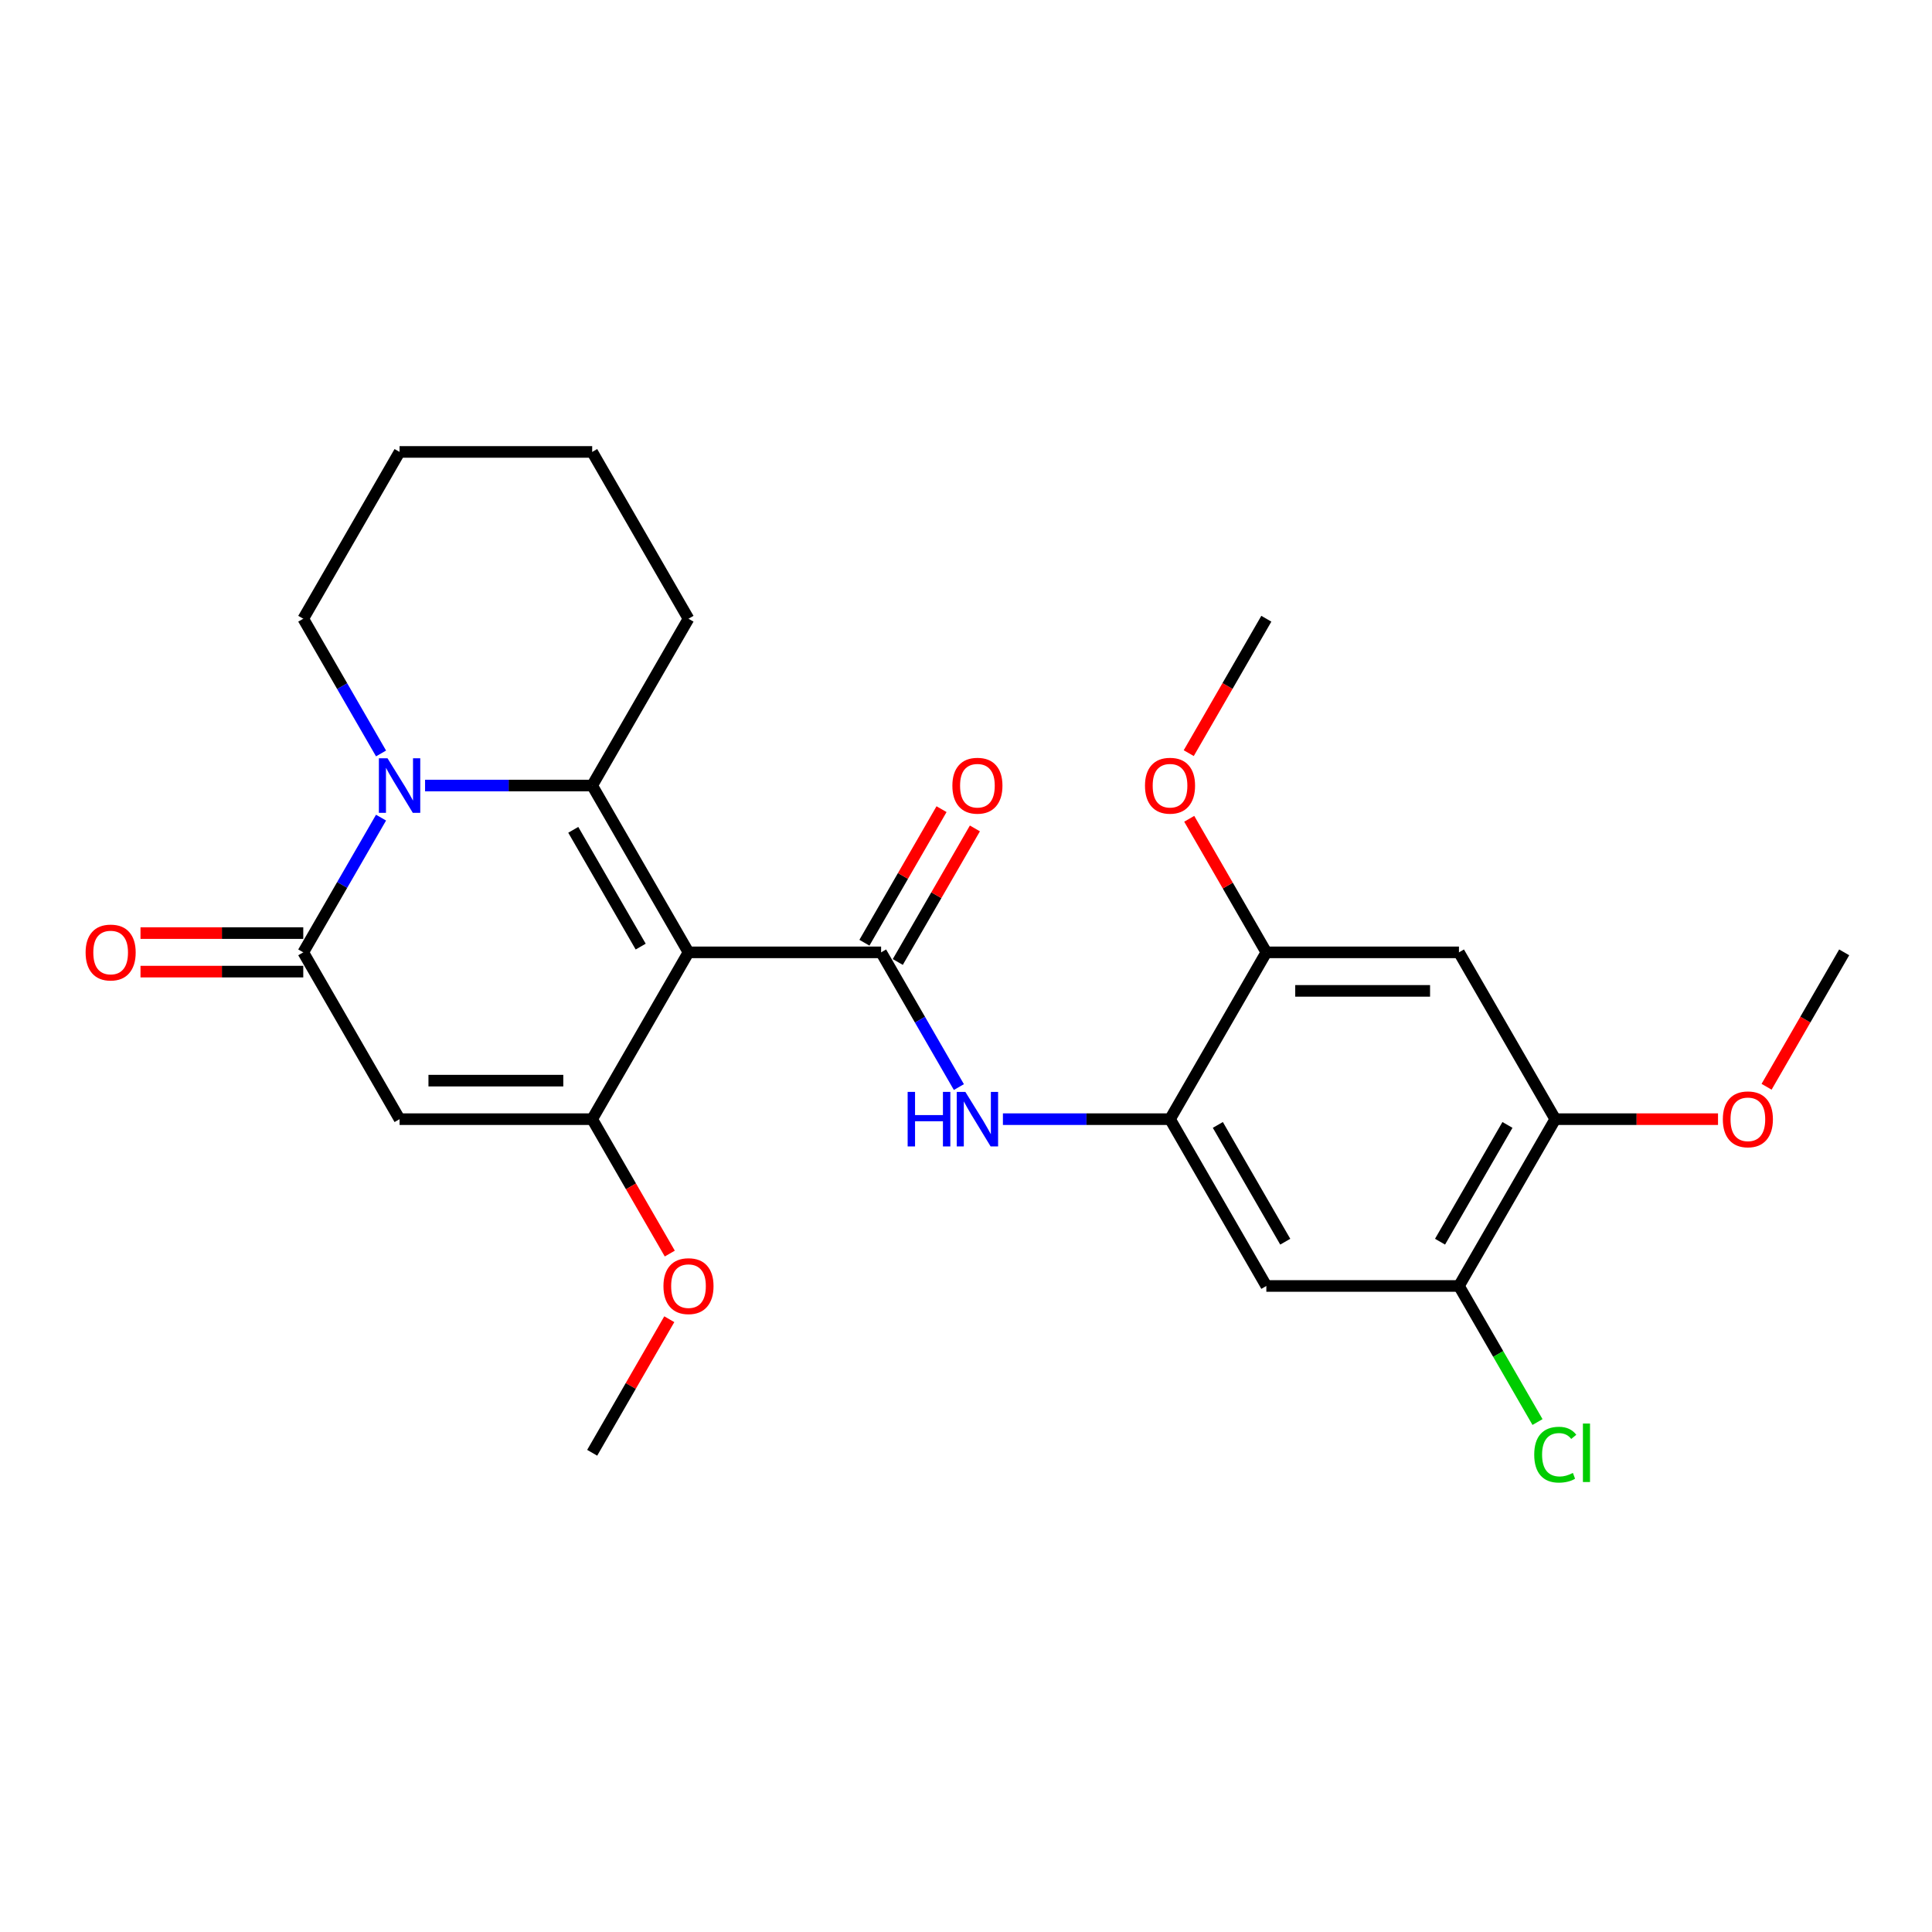 <?xml version='1.0' encoding='iso-8859-1'?>
<svg version='1.1' baseProfile='full'
              xmlns='http://www.w3.org/2000/svg'
                      xmlns:rdkit='http://www.rdkit.org/xml'
                      xmlns:xlink='http://www.w3.org/1999/xlink'
                  xml:space='preserve'
width='1000px' height='1000px' viewBox='0 0 1000 1000'>
<!-- END OF HEADER -->
<rect style='opacity:1.0;fill:#FFFFFF;stroke:none' width='1000' height='1000' x='0' y='0'> </rect>
<path class='bond-0' d='M 356.362,492.938 L 306.514,406.597' style='fill:none;fill-rule:evenodd;stroke:#000000;stroke-width:6px;stroke-linecap:butt;stroke-linejoin:miter;stroke-opacity:1' />
<path class='bond-0' d='M 331.617,489.956 L 296.723,429.518' style='fill:none;fill-rule:evenodd;stroke:#000000;stroke-width:6px;stroke-linecap:butt;stroke-linejoin:miter;stroke-opacity:1' />
<path class='bond-2' d='M 356.362,492.938 L 306.514,579.278' style='fill:none;fill-rule:evenodd;stroke:#000000;stroke-width:6px;stroke-linecap:butt;stroke-linejoin:miter;stroke-opacity:1' />
<path class='bond-3' d='M 356.362,492.938 L 456.06,492.938' style='fill:none;fill-rule:evenodd;stroke:#000000;stroke-width:6px;stroke-linecap:butt;stroke-linejoin:miter;stroke-opacity:1' />
<path class='bond-1' d='M 306.514,406.597 L 263.265,406.597' style='fill:none;fill-rule:evenodd;stroke:#000000;stroke-width:6px;stroke-linecap:butt;stroke-linejoin:miter;stroke-opacity:1' />
<path class='bond-1' d='M 263.265,406.597 L 220.016,406.597' style='fill:none;fill-rule:evenodd;stroke:#0000FF;stroke-width:6px;stroke-linecap:butt;stroke-linejoin:miter;stroke-opacity:1' />
<path class='bond-16' d='M 306.514,406.597 L 356.362,320.257' style='fill:none;fill-rule:evenodd;stroke:#000000;stroke-width:6px;stroke-linecap:butt;stroke-linejoin:miter;stroke-opacity:1' />
<path class='bond-18' d='M 197.227,389.988 L 177.097,355.122' style='fill:none;fill-rule:evenodd;stroke:#0000FF;stroke-width:6px;stroke-linecap:butt;stroke-linejoin:miter;stroke-opacity:1' />
<path class='bond-18' d='M 177.097,355.122 L 156.968,320.257' style='fill:none;fill-rule:evenodd;stroke:#000000;stroke-width:6px;stroke-linecap:butt;stroke-linejoin:miter;stroke-opacity:1' />
<path class='bond-26' d='M 197.227,423.207 L 177.097,458.072' style='fill:none;fill-rule:evenodd;stroke:#0000FF;stroke-width:6px;stroke-linecap:butt;stroke-linejoin:miter;stroke-opacity:1' />
<path class='bond-26' d='M 177.097,458.072 L 156.968,492.938' style='fill:none;fill-rule:evenodd;stroke:#000000;stroke-width:6px;stroke-linecap:butt;stroke-linejoin:miter;stroke-opacity:1' />
<path class='bond-4' d='M 306.514,579.278 L 206.817,579.278' style='fill:none;fill-rule:evenodd;stroke:#000000;stroke-width:6px;stroke-linecap:butt;stroke-linejoin:miter;stroke-opacity:1' />
<path class='bond-4' d='M 291.559,559.338 L 221.771,559.338' style='fill:none;fill-rule:evenodd;stroke:#000000;stroke-width:6px;stroke-linecap:butt;stroke-linejoin:miter;stroke-opacity:1' />
<path class='bond-15' d='M 306.514,579.278 L 326.597,614.063' style='fill:none;fill-rule:evenodd;stroke:#000000;stroke-width:6px;stroke-linecap:butt;stroke-linejoin:miter;stroke-opacity:1' />
<path class='bond-15' d='M 326.597,614.063 L 346.681,648.849' style='fill:none;fill-rule:evenodd;stroke:#FF0000;stroke-width:6px;stroke-linecap:butt;stroke-linejoin:miter;stroke-opacity:1' />
<path class='bond-6' d='M 456.06,492.938 L 476.189,527.803' style='fill:none;fill-rule:evenodd;stroke:#000000;stroke-width:6px;stroke-linecap:butt;stroke-linejoin:miter;stroke-opacity:1' />
<path class='bond-6' d='M 476.189,527.803 L 496.319,562.668' style='fill:none;fill-rule:evenodd;stroke:#0000FF;stroke-width:6px;stroke-linecap:butt;stroke-linejoin:miter;stroke-opacity:1' />
<path class='bond-13' d='M 464.694,497.922 L 484.65,463.356' style='fill:none;fill-rule:evenodd;stroke:#000000;stroke-width:6px;stroke-linecap:butt;stroke-linejoin:miter;stroke-opacity:1' />
<path class='bond-13' d='M 484.65,463.356 L 504.607,428.79' style='fill:none;fill-rule:evenodd;stroke:#FF0000;stroke-width:6px;stroke-linecap:butt;stroke-linejoin:miter;stroke-opacity:1' />
<path class='bond-13' d='M 447.425,487.953 L 467.382,453.386' style='fill:none;fill-rule:evenodd;stroke:#000000;stroke-width:6px;stroke-linecap:butt;stroke-linejoin:miter;stroke-opacity:1' />
<path class='bond-13' d='M 467.382,453.386 L 487.339,418.82' style='fill:none;fill-rule:evenodd;stroke:#FF0000;stroke-width:6px;stroke-linecap:butt;stroke-linejoin:miter;stroke-opacity:1' />
<path class='bond-5' d='M 206.817,579.278 L 156.968,492.938' style='fill:none;fill-rule:evenodd;stroke:#000000;stroke-width:6px;stroke-linecap:butt;stroke-linejoin:miter;stroke-opacity:1' />
<path class='bond-14' d='M 156.968,482.968 L 114.846,482.968' style='fill:none;fill-rule:evenodd;stroke:#000000;stroke-width:6px;stroke-linecap:butt;stroke-linejoin:miter;stroke-opacity:1' />
<path class='bond-14' d='M 114.846,482.968 L 72.724,482.968' style='fill:none;fill-rule:evenodd;stroke:#FF0000;stroke-width:6px;stroke-linecap:butt;stroke-linejoin:miter;stroke-opacity:1' />
<path class='bond-14' d='M 156.968,502.907 L 114.846,502.907' style='fill:none;fill-rule:evenodd;stroke:#000000;stroke-width:6px;stroke-linecap:butt;stroke-linejoin:miter;stroke-opacity:1' />
<path class='bond-14' d='M 114.846,502.907 L 72.724,502.907' style='fill:none;fill-rule:evenodd;stroke:#FF0000;stroke-width:6px;stroke-linecap:butt;stroke-linejoin:miter;stroke-opacity:1' />
<path class='bond-7' d='M 519.108,579.278 L 562.357,579.278' style='fill:none;fill-rule:evenodd;stroke:#0000FF;stroke-width:6px;stroke-linecap:butt;stroke-linejoin:miter;stroke-opacity:1' />
<path class='bond-7' d='M 562.357,579.278 L 605.605,579.278' style='fill:none;fill-rule:evenodd;stroke:#000000;stroke-width:6px;stroke-linecap:butt;stroke-linejoin:miter;stroke-opacity:1' />
<path class='bond-8' d='M 605.605,579.278 L 655.454,665.618' style='fill:none;fill-rule:evenodd;stroke:#000000;stroke-width:6px;stroke-linecap:butt;stroke-linejoin:miter;stroke-opacity:1' />
<path class='bond-8' d='M 630.351,582.259 L 665.245,642.697' style='fill:none;fill-rule:evenodd;stroke:#000000;stroke-width:6px;stroke-linecap:butt;stroke-linejoin:miter;stroke-opacity:1' />
<path class='bond-10' d='M 605.605,579.278 L 655.454,492.938' style='fill:none;fill-rule:evenodd;stroke:#000000;stroke-width:6px;stroke-linecap:butt;stroke-linejoin:miter;stroke-opacity:1' />
<path class='bond-11' d='M 655.454,665.618 L 755.151,665.618' style='fill:none;fill-rule:evenodd;stroke:#000000;stroke-width:6px;stroke-linecap:butt;stroke-linejoin:miter;stroke-opacity:1' />
<path class='bond-9' d='M 755.151,492.938 L 655.454,492.938' style='fill:none;fill-rule:evenodd;stroke:#000000;stroke-width:6px;stroke-linecap:butt;stroke-linejoin:miter;stroke-opacity:1' />
<path class='bond-9' d='M 740.196,512.877 L 670.408,512.877' style='fill:none;fill-rule:evenodd;stroke:#000000;stroke-width:6px;stroke-linecap:butt;stroke-linejoin:miter;stroke-opacity:1' />
<path class='bond-12' d='M 755.151,492.938 L 805,579.278' style='fill:none;fill-rule:evenodd;stroke:#000000;stroke-width:6px;stroke-linecap:butt;stroke-linejoin:miter;stroke-opacity:1' />
<path class='bond-19' d='M 655.454,492.938 L 635.497,458.371' style='fill:none;fill-rule:evenodd;stroke:#000000;stroke-width:6px;stroke-linecap:butt;stroke-linejoin:miter;stroke-opacity:1' />
<path class='bond-19' d='M 635.497,458.371 L 615.54,423.805' style='fill:none;fill-rule:evenodd;stroke:#FF0000;stroke-width:6px;stroke-linecap:butt;stroke-linejoin:miter;stroke-opacity:1' />
<path class='bond-17' d='M 755.151,665.618 L 775.482,700.832' style='fill:none;fill-rule:evenodd;stroke:#000000;stroke-width:6px;stroke-linecap:butt;stroke-linejoin:miter;stroke-opacity:1' />
<path class='bond-17' d='M 775.482,700.832 L 795.813,736.047' style='fill:none;fill-rule:evenodd;stroke:#00CC00;stroke-width:6px;stroke-linecap:butt;stroke-linejoin:miter;stroke-opacity:1' />
<path class='bond-28' d='M 755.151,665.618 L 805,579.278' style='fill:none;fill-rule:evenodd;stroke:#000000;stroke-width:6px;stroke-linecap:butt;stroke-linejoin:miter;stroke-opacity:1' />
<path class='bond-28' d='M 745.36,642.697 L 780.254,582.259' style='fill:none;fill-rule:evenodd;stroke:#000000;stroke-width:6px;stroke-linecap:butt;stroke-linejoin:miter;stroke-opacity:1' />
<path class='bond-20' d='M 805,579.278 L 847.122,579.278' style='fill:none;fill-rule:evenodd;stroke:#000000;stroke-width:6px;stroke-linecap:butt;stroke-linejoin:miter;stroke-opacity:1' />
<path class='bond-20' d='M 847.122,579.278 L 889.244,579.278' style='fill:none;fill-rule:evenodd;stroke:#FF0000;stroke-width:6px;stroke-linecap:butt;stroke-linejoin:miter;stroke-opacity:1' />
<path class='bond-21' d='M 346.427,682.826 L 326.471,717.392' style='fill:none;fill-rule:evenodd;stroke:#FF0000;stroke-width:6px;stroke-linecap:butt;stroke-linejoin:miter;stroke-opacity:1' />
<path class='bond-21' d='M 326.471,717.392 L 306.514,751.958' style='fill:none;fill-rule:evenodd;stroke:#000000;stroke-width:6px;stroke-linecap:butt;stroke-linejoin:miter;stroke-opacity:1' />
<path class='bond-24' d='M 356.362,320.257 L 306.514,233.917' style='fill:none;fill-rule:evenodd;stroke:#000000;stroke-width:6px;stroke-linecap:butt;stroke-linejoin:miter;stroke-opacity:1' />
<path class='bond-27' d='M 156.968,320.257 L 206.817,233.917' style='fill:none;fill-rule:evenodd;stroke:#000000;stroke-width:6px;stroke-linecap:butt;stroke-linejoin:miter;stroke-opacity:1' />
<path class='bond-23' d='M 615.287,389.828 L 635.37,355.043' style='fill:none;fill-rule:evenodd;stroke:#FF0000;stroke-width:6px;stroke-linecap:butt;stroke-linejoin:miter;stroke-opacity:1' />
<path class='bond-23' d='M 635.37,355.043 L 655.454,320.257' style='fill:none;fill-rule:evenodd;stroke:#000000;stroke-width:6px;stroke-linecap:butt;stroke-linejoin:miter;stroke-opacity:1' />
<path class='bond-22' d='M 914.378,562.509 L 934.462,527.723' style='fill:none;fill-rule:evenodd;stroke:#FF0000;stroke-width:6px;stroke-linecap:butt;stroke-linejoin:miter;stroke-opacity:1' />
<path class='bond-22' d='M 934.462,527.723 L 954.545,492.938' style='fill:none;fill-rule:evenodd;stroke:#000000;stroke-width:6px;stroke-linecap:butt;stroke-linejoin:miter;stroke-opacity:1' />
<path class='bond-25' d='M 306.514,233.917 L 206.817,233.917' style='fill:none;fill-rule:evenodd;stroke:#000000;stroke-width:6px;stroke-linecap:butt;stroke-linejoin:miter;stroke-opacity:1' />
<path  class='atom-2' d='M 200.575 392.48
L 209.827 407.435
Q 210.745 408.91, 212.22 411.582
Q 213.696 414.254, 213.775 414.414
L 213.775 392.48
L 217.524 392.48
L 217.524 420.714
L 213.656 420.714
L 203.726 404.364
Q 202.569 402.45, 201.333 400.257
Q 200.137 398.063, 199.778 397.385
L 199.778 420.714
L 196.109 420.714
L 196.109 392.48
L 200.575 392.48
' fill='#0000FF'/>
<path  class='atom-7' d='M 469.798 565.161
L 473.626 565.161
L 473.626 577.164
L 488.062 577.164
L 488.062 565.161
L 491.891 565.161
L 491.891 593.395
L 488.062 593.395
L 488.062 580.355
L 473.626 580.355
L 473.626 593.395
L 469.798 593.395
L 469.798 565.161
' fill='#0000FF'/>
<path  class='atom-7' d='M 499.667 565.161
L 508.919 580.115
Q 509.836 581.591, 511.312 584.263
Q 512.787 586.935, 512.867 587.094
L 512.867 565.161
L 516.616 565.161
L 516.616 593.395
L 512.747 593.395
L 502.817 577.045
Q 501.661 575.13, 500.425 572.937
Q 499.228 570.744, 498.869 570.066
L 498.869 593.395
L 495.201 593.395
L 495.201 565.161
L 499.667 565.161
' fill='#0000FF'/>
<path  class='atom-14' d='M 492.947 406.677
Q 492.947 399.898, 496.297 396.109
Q 499.647 392.321, 505.908 392.321
Q 512.169 392.321, 515.519 396.109
Q 518.869 399.898, 518.869 406.677
Q 518.869 413.536, 515.479 417.444
Q 512.089 421.313, 505.908 421.313
Q 499.687 421.313, 496.297 417.444
Q 492.947 413.576, 492.947 406.677
M 505.908 418.122
Q 510.215 418.122, 512.528 415.251
Q 514.881 412.34, 514.881 406.677
Q 514.881 401.134, 512.528 398.342
Q 510.215 395.511, 505.908 395.511
Q 501.601 395.511, 499.248 398.302
Q 496.935 401.094, 496.935 406.677
Q 496.935 412.38, 499.248 415.251
Q 501.601 418.122, 505.908 418.122
' fill='#FF0000'/>
<path  class='atom-15' d='M 44.31 493.017
Q 44.31 486.238, 47.66 482.449
Q 51.01 478.661, 57.271 478.661
Q 63.532 478.661, 66.882 482.449
Q 70.231 486.238, 70.231 493.017
Q 70.231 499.876, 66.842 503.785
Q 63.452 507.653, 57.271 507.653
Q 51.05 507.653, 47.66 503.785
Q 44.31 499.916, 44.31 493.017
M 57.271 504.463
Q 61.578 504.463, 63.891 501.591
Q 66.243 498.68, 66.243 493.017
Q 66.243 487.474, 63.891 484.683
Q 61.578 481.851, 57.271 481.851
Q 52.964 481.851, 50.611 484.643
Q 48.298 487.434, 48.298 493.017
Q 48.298 498.72, 50.611 501.591
Q 52.964 504.463, 57.271 504.463
' fill='#FF0000'/>
<path  class='atom-16' d='M 343.402 665.698
Q 343.402 658.918, 346.752 655.13
Q 350.101 651.342, 356.362 651.342
Q 362.623 651.342, 365.973 655.13
Q 369.323 658.918, 369.323 665.698
Q 369.323 672.557, 365.933 676.465
Q 362.544 680.333, 356.362 680.333
Q 350.141 680.333, 346.752 676.465
Q 343.402 672.597, 343.402 665.698
M 356.362 677.143
Q 360.669 677.143, 362.982 674.272
Q 365.335 671.361, 365.335 665.698
Q 365.335 660.155, 362.982 657.363
Q 360.669 654.532, 356.362 654.532
Q 352.055 654.532, 349.703 657.323
Q 347.39 660.115, 347.39 665.698
Q 347.39 671.401, 349.703 674.272
Q 352.055 677.143, 356.362 677.143
' fill='#FF0000'/>
<path  class='atom-18' d='M 794.113 752.935
Q 794.113 745.917, 797.383 742.248
Q 800.693 738.539, 806.954 738.539
Q 812.776 738.539, 815.887 742.647
L 813.255 744.8
Q 810.982 741.809, 806.954 741.809
Q 802.687 741.809, 800.414 744.681
Q 798.18 747.512, 798.18 752.935
Q 798.18 758.519, 800.493 761.39
Q 802.846 764.261, 807.392 764.261
Q 810.503 764.261, 814.132 762.387
L 815.249 765.378
Q 813.773 766.335, 811.54 766.893
Q 809.307 767.451, 806.834 767.451
Q 800.693 767.451, 797.383 763.703
Q 794.113 759.954, 794.113 752.935
' fill='#00CC00'/>
<path  class='atom-18' d='M 819.316 736.824
L 822.985 736.824
L 822.985 767.092
L 819.316 767.092
L 819.316 736.824
' fill='#00CC00'/>
<path  class='atom-20' d='M 592.645 406.677
Q 592.645 399.898, 595.994 396.109
Q 599.344 392.321, 605.605 392.321
Q 611.866 392.321, 615.216 396.109
Q 618.566 399.898, 618.566 406.677
Q 618.566 413.536, 615.176 417.444
Q 611.787 421.313, 605.605 421.313
Q 599.384 421.313, 595.994 417.444
Q 592.645 413.576, 592.645 406.677
M 605.605 418.122
Q 609.912 418.122, 612.225 415.251
Q 614.578 412.34, 614.578 406.677
Q 614.578 401.134, 612.225 398.342
Q 609.912 395.511, 605.605 395.511
Q 601.298 395.511, 598.946 398.302
Q 596.633 401.094, 596.633 406.677
Q 596.633 412.38, 598.946 415.251
Q 601.298 418.122, 605.605 418.122
' fill='#FF0000'/>
<path  class='atom-21' d='M 891.736 579.358
Q 891.736 572.578, 895.086 568.79
Q 898.436 565.001, 904.697 565.001
Q 910.958 565.001, 914.308 568.79
Q 917.657 572.578, 917.657 579.358
Q 917.657 586.217, 914.268 590.125
Q 910.878 593.993, 904.697 593.993
Q 898.476 593.993, 895.086 590.125
Q 891.736 586.257, 891.736 579.358
M 904.697 590.803
Q 909.004 590.803, 911.317 587.932
Q 913.67 585.02, 913.67 579.358
Q 913.67 573.814, 911.317 571.023
Q 909.004 568.192, 904.697 568.192
Q 900.39 568.192, 898.037 570.983
Q 895.724 573.775, 895.724 579.358
Q 895.724 585.06, 898.037 587.932
Q 900.39 590.803, 904.697 590.803
' fill='#FF0000'/>
</svg>
